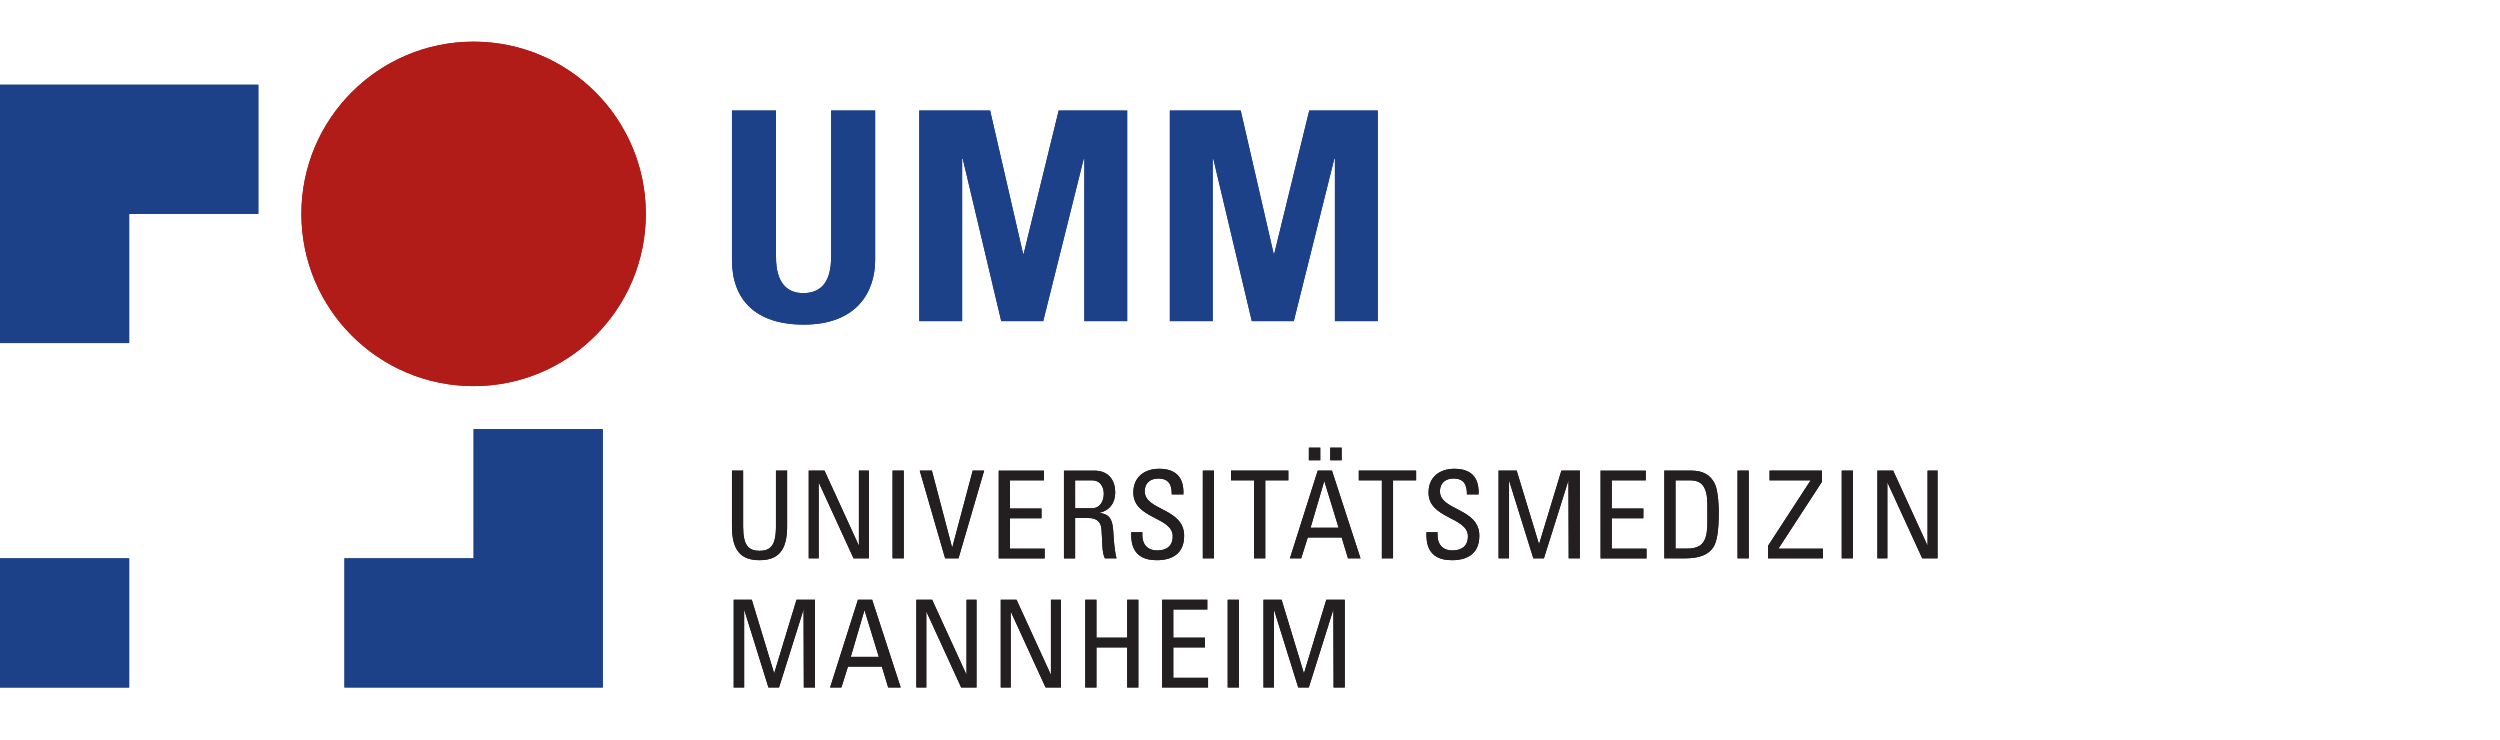 <?xml version="1.0" encoding="UTF-8" standalone="no"?>
<svg xmlns:dc="http://purl.org/dc/elements/1.1/" xmlns:cc="http://creativecommons.org/ns#" xmlns:rdf="http://www.w3.org/1999/02/22-rdf-syntax-ns#" xmlns:svg="http://www.w3.org/2000/svg" xmlns="http://www.w3.org/2000/svg" id="svg2" version="1.1" width="240" height="71" viewBox="0 0 240 71">
  <defs id="defs6"></defs>
  <g transform="translate(-6,0)" id="layer4" style="display:inline">
    <g id="g3469">
      <path d="m 122.42,30.827 0,-15.594 0.056,0 3.696,15.594 4.032,0 3.891,-15.594 0.056,0 0,15.594 4.115,0 0,-20.213 -6.579,0 -3.359,13.746 -0.056,0 -3.164,-13.746 -6.803,0 0,20.213 4.116,0 z m -24.054,0 0,-15.594 0.056,0 3.696,15.594 4.031,0 3.891,-15.594 0.057,0 0,15.594 4.115,0 0,-20.213 -6.579,0 -3.36,13.746 -0.056,0 -3.164,-13.746 -6.803,0 0,20.213 4.115,0 z m -12.579,-20.213 0,14.054 c 0,2.24 -0.84,3.472 -2.687,3.472 -1.54,0 -2.604,-0.98 -2.604,-3.472 l 0,-14.054 -4.227,0 0,14.334 c 0,3.808 2.24,6.215 6.887,6.215 5.151,0 6.859,-3.192 6.859,-6.215 l 0,-14.334 -4.227,0" style="fill:#1c4189;fill-opacity:1;fill-rule:evenodd;stroke:none" id="path168"></path>
      <path id="path170" style="fill:#1c4189;fill-opacity:1;fill-rule:nonzero;stroke:none" d="m 6,66 12.4,0 0,-12.4 -12.4,0 0,12.4 z"></path>
      <path d="m 51.467,53.6 0,-12.4 12.4,0 0,24.8 -24.8,0 0,-12.4 12.4,0 z" style="fill:#1c4189;fill-opacity:1;fill-rule:nonzero;stroke:none" id="path174"></path>
      <path d="m 18.4,20.533 0,12.4 -12.4,0 0,-24.8 24.8,0 0,12.4 -12.4,0 z" style="fill:#1c4189;fill-opacity:1;fill-rule:nonzero;stroke:none" id="path178"></path>
      <path id="path180" style="fill:#231f20;fill-opacity:1;fill-rule:evenodd;stroke:none" d="m 134.799,42.974 -1.097,0 0,1.213 1.097,0 0,-1.213 z m -4.969,10.627 1.085,0 0.63,-2.006 3.255,0 0.607,2.006 1.202,0 -2.741,-8.422 -1.365,0 -2.671,8.422 z m 4.678,-2.94 -2.695,0 1.318,-4.491 1.376,4.491 z m -1.761,-7.687 -1.097,0 0,1.213 1.097,0 0,-1.213 z m -42.379,20.085 -2.695,0 1.318,-4.491 1.376,4.491 z m -4.678,2.94 1.085,0 0.63,-2.007 3.254,0 0.607,2.007 1.202,0 -2.741,-8.422 -1.365,0 -2.671,8.422 z m 23.521,-19.886 1.621,0 c 0.828,0 1.132,0.677 1.132,1.283 0,0.735 -0.373,1.4 -1.143,1.4 l -1.61,0 0,-2.683 z m 1.26,3.616 c 0.362,0 1.19,0.046 1.272,1.073 0.093,1.12 0.023,2.216 0.326,2.8 l 1.12,0 c -0.163,-0.525 -0.28,-1.843 -0.291,-2.204 -0.058,-1.692 -0.409,-2.018 -1.376,-2.17 0.992,-0.198 1.54,-0.957 1.54,-1.948 0,-1.05 -0.525,-2.099 -2.018,-2.099 l -2.905,0 0,8.422 1.073,0 0,-3.873 1.26,0 z m 56.379,-3.616 1.411,0 c 1.12,0 1.645,0.63 1.645,2.333 l 0,1.703 c 0,1.96 -0.548,2.52 -2.041,2.52 l -1.015,0 0,-6.556 z m -1.073,7.489 1.936,0 c 1.47,0 2.321,-0.362 2.777,-1.085 0.35,-0.56 0.513,-1.598 0.513,-3.395 0,-0.268 -0.035,-1.948 -0.373,-2.66 -0.42,-0.898 -1.19,-1.283 -2.263,-1.283 l -2.59,0 0,8.422 z m -40.846,3.975 -1.073,0 0,8.422 1.073,0 0,-8.422 z m -2.958,8.422 0,-0.933 -3.336,0 0,-2.916 3.033,0 0,-0.934 -3.033,0 0,-2.706 3.266,0 0,-0.933 -4.34,0 0,8.422 4.41,0 z m -10.715,0 0,-3.85 2.951,0 0,3.85 1.073,0 0,-8.422 -1.073,0 0,3.639 -2.951,0 0,-3.639 -1.073,0 0,8.422 1.073,0 z m -4.369,-8.422 0,7.209 -3.301,-7.209 -1.516,0 0,8.422 0.957,0 0,-7.302 3.348,7.302 1.47,0 0,-8.422 -0.957,0 z m -8.102,0 0,7.209 -3.301,-7.209 -1.516,0 0,8.422 0.957,0 0,-7.302 3.348,7.302 1.47,0 0,-8.422 -0.956,0 z m -21.349,0.933 2.333,7.489 1.015,0 2.357,-7.489 0.023,7.489 1.073,0 0,-8.422 -1.773,0 -2.146,7.069 -2.146,-7.069 -1.738,0 0,8.422 1.004,0 0,-7.489 z m 113.609,-13.33 0,7.209 -3.301,-7.209 -1.516,0 0,8.422 0.957,0 0,-7.302 3.348,7.302 1.47,0 0,-8.422 -0.957,0 z m -7.168,0 -1.073,0 0,8.422 1.073,0 0,-8.422 z m -2.973,0 -5.028,0 0,0.933 3.943,0 -4.083,6.276 0,1.213 5.261,0 0,-0.933 -4.269,0 4.176,-6.416 0,-1.073 z m -7.028,0 -1.073,0 0,8.422 1.073,0 0,-8.422 z m -9.812,8.422 0,-0.933 -3.336,0 0,-2.916 3.033,0 0,-0.933 -3.033,0 0,-2.706 3.266,0 0,-0.933 -4.339,0 0,8.422 4.409,0 z m -13.199,-7.489 2.333,7.489 1.015,0 2.356,-7.489 0.023,7.489 1.073,0 0,-8.422 -1.773,0 -2.146,7.069 -2.146,-7.069 -1.738,0 0,8.422 1.003,0 0,-7.489 z m -7.926,4.981 c -0.023,0.805 -0.023,2.706 2.461,2.683 1.388,0 2.613,-0.572 2.613,-2.345 0,-2.671 -3.78,-2.403 -3.78,-4.258 0,-0.91 0.653,-1.237 1.295,-1.237 1.015,0 1.306,0.607 1.295,1.528 l 1.12,0 c 0.07,-1.715 -0.794,-2.461 -2.333,-2.461 -1.411,0 -2.473,0.793 -2.473,2.286 0,2.531 3.78,2.322 3.78,4.188 0,1.004 -0.653,1.365 -1.505,1.365 -0.688,0 -1.411,-0.361 -1.411,-1.505 l 0,-0.245 -1.062,0 z m -6.498,-5.914 0,0.933 2.216,0 0,7.489 1.073,0 0,-7.489 2.216,0 0,-0.933 -5.506,0 z m -12.266,0 0,0.933 2.216,0 0,7.489 1.073,0 0,-7.489 2.216,0 0,-0.933 -5.506,0 z m -1.633,0 -1.073,0 0,8.422 1.073,0 0,-8.422 z m -7.941,5.914 c -0.023,0.805 -0.023,2.706 2.461,2.683 1.388,0 2.613,-0.572 2.613,-2.345 0,-2.671 -3.78,-2.403 -3.78,-4.258 0,-0.91 0.653,-1.237 1.295,-1.237 1.015,0 1.306,0.607 1.295,1.528 l 1.12,0 c 0.07,-1.715 -0.793,-2.461 -2.333,-2.461 -1.411,0 -2.473,0.793 -2.473,2.286 0,2.531 3.779,2.322 3.779,4.188 0,1.004 -0.653,1.365 -1.505,1.365 -0.688,0 -1.411,-0.361 -1.411,-1.505 l 0,-0.245 -1.062,0 z m -8.315,2.508 0,-0.933 -3.336,0 0,-2.916 3.033,0 0,-0.933 -3.033,0 0,-2.706 3.266,0 0,-0.933 -4.34,0 0,8.422 4.409,0 z m -5.811,-8.422 -1.097,0 -1.971,7.407 -1.948,-7.407 -1.166,0 2.438,8.422 1.283,0 2.461,-8.422 z m -7.718,0 -1.073,0 0,8.422 1.073,0 0,-8.422 z m -4.305,0 0,7.209 -3.301,-7.209 -1.516,0 0,8.422 0.957,0 0,-7.302 3.348,7.302 1.47,0 0,-8.422 -0.957,0 z m -12.186,5.342 c 0,2.333 0.863,3.255 2.648,3.255 1.785,0 2.648,-0.921 2.648,-3.255 l 0,-5.342 -1.073,0 0,5.389 c 0,1.843 -0.56,2.309 -1.575,2.309 -1.015,0 -1.575,-0.467 -1.575,-2.309 l 0,-5.389 -1.073,0 0,5.342 z m 52.029,7.988 2.333,7.489 1.015,0 2.357,-7.489 0.023,7.489 1.073,0 0,-8.422 -1.773,0 -2.146,7.069 -2.146,-7.069 -1.738,0 0,8.422 1.003,0 0,-7.489"></path>
      <path d="m 34.933,20.533 c 0,-9.131 7.402,-16.533 16.533,-16.533 9.131,0 16.533,7.402 16.533,16.533 0,9.131 -7.402,16.533 -16.533,16.533 -9.131,0 -16.533,-7.402 -16.533,-16.533" style="fill:#b11b18;fill-opacity:1;fill-rule:nonzero;stroke:none" id="path184"></path>
      <path d="m 122.42,30.827 0,-15.594 0.056,0 3.696,15.594 4.032,0 3.891,-15.594 0.056,0 0,15.594 4.115,0 0,-20.213 -6.579,0 -3.359,13.746 -0.056,0 -3.164,-13.746 -6.803,0 0,20.213 4.116,0 z m -24.054,0 0,-15.594 0.056,0 3.696,15.594 4.031,0 3.891,-15.594 0.057,0 0,15.594 4.115,0 0,-20.213 -6.579,0 -3.36,13.746 -0.056,0 -3.164,-13.746 -6.803,0 0,20.213 4.115,0 z m -12.579,-20.213 0,14.054 c 0,2.24 -0.84,3.472 -2.687,3.472 -1.54,0 -2.604,-0.98 -2.604,-3.472 l 0,-14.054 -4.227,0 0,14.334 c 0,3.808 2.24,6.215 6.887,6.215 5.151,0 6.859,-3.192 6.859,-6.215 l 0,-14.334 -4.227,0" style="fill:#1c4189;fill-opacity:1;fill-rule:evenodd;stroke:none" id="path188"></path>
      <path id="path190" style="fill:#1c4189;fill-opacity:1;fill-rule:nonzero;stroke:none" d="m 6,66 12.4,0 0,-12.4 -12.4,0 0,12.4 z"></path>
      <path d="m 51.467,53.6 0,-12.4 12.4,0 0,24.8 -24.8,0 0,-12.4 12.4,0 z" style="fill:#1c4189;fill-opacity:1;fill-rule:nonzero;stroke:none" id="path194"></path>
      <path d="m 18.4,20.533 0,12.4 -12.4,0 0,-24.8 24.8,0 0,12.4 -12.4,0 z" style="fill:#1c4189;fill-opacity:1;fill-rule:nonzero;stroke:none" id="path198"></path>
      <path id="path200" style="fill:#231f20;fill-opacity:1;fill-rule:evenodd;stroke:none" d="m 134.799,42.974 -1.097,0 0,1.213 1.097,0 0,-1.213 z m -4.969,10.627 1.085,0 0.63,-2.006 3.255,0 0.607,2.006 1.202,0 -2.741,-8.422 -1.365,0 -2.671,8.422 z m 4.678,-2.94 -2.695,0 1.318,-4.491 1.376,4.491 z m -1.761,-7.687 -1.097,0 0,1.213 1.097,0 0,-1.213 z m -42.379,20.085 -2.695,0 1.318,-4.491 1.376,4.491 z m -4.678,2.94 1.085,0 0.63,-2.007 3.254,0 0.607,2.007 1.202,0 -2.741,-8.422 -1.365,0 -2.671,8.422 z m 23.521,-19.886 1.621,0 c 0.828,0 1.132,0.677 1.132,1.283 0,0.735 -0.373,1.4 -1.143,1.4 l -1.61,0 0,-2.683 z m 1.26,3.616 c 0.362,0 1.19,0.046 1.272,1.073 0.093,1.12 0.023,2.216 0.326,2.8 l 1.12,0 c -0.163,-0.525 -0.28,-1.843 -0.291,-2.204 -0.058,-1.692 -0.409,-2.018 -1.376,-2.17 0.992,-0.198 1.54,-0.957 1.54,-1.948 0,-1.05 -0.525,-2.099 -2.018,-2.099 l -2.905,0 0,8.422 1.073,0 0,-3.873 1.26,0 z m 56.379,-3.616 1.411,0 c 1.12,0 1.645,0.63 1.645,2.333 l 0,1.703 c 0,1.96 -0.548,2.52 -2.041,2.52 l -1.015,0 0,-6.556 z m -1.073,7.489 1.936,0 c 1.47,0 2.321,-0.362 2.777,-1.085 0.35,-0.56 0.513,-1.598 0.513,-3.395 0,-0.268 -0.035,-1.948 -0.373,-2.66 -0.42,-0.898 -1.19,-1.283 -2.263,-1.283 l -2.59,0 0,8.422 z m -40.846,3.975 -1.073,0 0,8.422 1.073,0 0,-8.422 z m -2.958,8.422 0,-0.933 -3.336,0 0,-2.916 3.033,0 0,-0.934 -3.033,0 0,-2.706 3.266,0 0,-0.933 -4.34,0 0,8.422 4.41,0 z m -10.715,0 0,-3.85 2.951,0 0,3.85 1.073,0 0,-8.422 -1.073,0 0,3.639 -2.951,0 0,-3.639 -1.073,0 0,8.422 1.073,0 z m -4.369,-8.422 0,7.209 -3.301,-7.209 -1.516,0 0,8.422 0.957,0 0,-7.302 3.348,7.302 1.47,0 0,-8.422 -0.957,0 z m -8.102,0 0,7.209 -3.301,-7.209 -1.516,0 0,8.422 0.957,0 0,-7.302 3.348,7.302 1.47,0 0,-8.422 -0.956,0 z m -21.349,0.933 2.333,7.489 1.015,0 2.357,-7.489 0.023,7.489 1.073,0 0,-8.422 -1.773,0 -2.146,7.069 -2.146,-7.069 -1.738,0 0,8.422 1.004,0 0,-7.489 z m 113.609,-13.33 0,7.209 -3.301,-7.209 -1.516,0 0,8.422 0.957,0 0,-7.302 3.348,7.302 1.47,0 0,-8.422 -0.957,0 z m -7.168,0 -1.073,0 0,8.422 1.073,0 0,-8.422 z m -2.973,0 -5.028,0 0,0.933 3.943,0 -4.083,6.276 0,1.213 5.261,0 0,-0.933 -4.269,0 4.176,-6.416 0,-1.073 z m -7.028,0 -1.073,0 0,8.422 1.073,0 0,-8.422 z m -9.812,8.422 0,-0.933 -3.336,0 0,-2.916 3.033,0 0,-0.933 -3.033,0 0,-2.706 3.266,0 0,-0.933 -4.339,0 0,8.422 4.409,0 z m -13.199,-7.489 2.333,7.489 1.015,0 2.356,-7.489 0.023,7.489 1.073,0 0,-8.422 -1.773,0 -2.146,7.069 -2.146,-7.069 -1.738,0 0,8.422 1.003,0 0,-7.489 z m -7.926,4.981 c -0.023,0.805 -0.023,2.706 2.461,2.683 1.388,0 2.613,-0.572 2.613,-2.345 0,-2.671 -3.78,-2.403 -3.78,-4.258 0,-0.91 0.653,-1.237 1.295,-1.237 1.015,0 1.306,0.607 1.295,1.528 l 1.12,0 c 0.07,-1.715 -0.794,-2.461 -2.333,-2.461 -1.411,0 -2.473,0.793 -2.473,2.286 0,2.531 3.78,2.322 3.78,4.188 0,1.004 -0.653,1.365 -1.505,1.365 -0.688,0 -1.411,-0.361 -1.411,-1.505 l 0,-0.245 -1.062,0 z m -6.498,-5.914 0,0.933 2.216,0 0,7.489 1.073,0 0,-7.489 2.216,0 0,-0.933 -5.506,0 z m -12.266,0 0,0.933 2.216,0 0,7.489 1.073,0 0,-7.489 2.216,0 0,-0.933 -5.506,0 z m -1.633,0 -1.073,0 0,8.422 1.073,0 0,-8.422 z m -7.941,5.914 c -0.023,0.805 -0.023,2.706 2.461,2.683 1.388,0 2.613,-0.572 2.613,-2.345 0,-2.671 -3.78,-2.403 -3.78,-4.258 0,-0.91 0.653,-1.237 1.295,-1.237 1.015,0 1.306,0.607 1.295,1.528 l 1.12,0 c 0.07,-1.715 -0.793,-2.461 -2.333,-2.461 -1.411,0 -2.473,0.793 -2.473,2.286 0,2.531 3.779,2.322 3.779,4.188 0,1.004 -0.653,1.365 -1.505,1.365 -0.688,0 -1.411,-0.361 -1.411,-1.505 l 0,-0.245 -1.062,0 z m -8.315,2.508 0,-0.933 -3.336,0 0,-2.916 3.033,0 0,-0.933 -3.033,0 0,-2.706 3.266,0 0,-0.933 -4.34,0 0,8.422 4.409,0 z m -5.811,-8.422 -1.097,0 -1.971,7.407 -1.948,-7.407 -1.166,0 2.438,8.422 1.283,0 2.461,-8.422 z m -7.718,0 -1.073,0 0,8.422 1.073,0 0,-8.422 z m -4.305,0 0,7.209 -3.301,-7.209 -1.516,0 0,8.422 0.957,0 0,-7.302 3.348,7.302 1.47,0 0,-8.422 -0.957,0 z m -12.186,5.342 c 0,2.333 0.863,3.255 2.648,3.255 1.785,0 2.648,-0.921 2.648,-3.255 l 0,-5.342 -1.073,0 0,5.389 c 0,1.843 -0.56,2.309 -1.575,2.309 -1.015,0 -1.575,-0.467 -1.575,-2.309 l 0,-5.389 -1.073,0 0,5.342 z m 52.029,7.988 2.333,7.489 1.015,0 2.357,-7.489 0.023,7.489 1.073,0 0,-8.422 -1.773,0 -2.146,7.069 -2.146,-7.069 -1.738,0 0,8.422 1.003,0 0,-7.489"></path>
      <path d="m 34.933,20.533 c 0,-9.131 7.402,-16.533 16.533,-16.533 9.131,0 16.533,7.402 16.533,16.533 0,9.131 -7.402,16.533 -16.533,16.533 -9.131,0 -16.533,-7.402 -16.533,-16.533" style="fill:#b11b18;fill-opacity:1;fill-rule:nonzero;stroke:none" id="path204"></path>
    </g>
  </g>
</svg>
